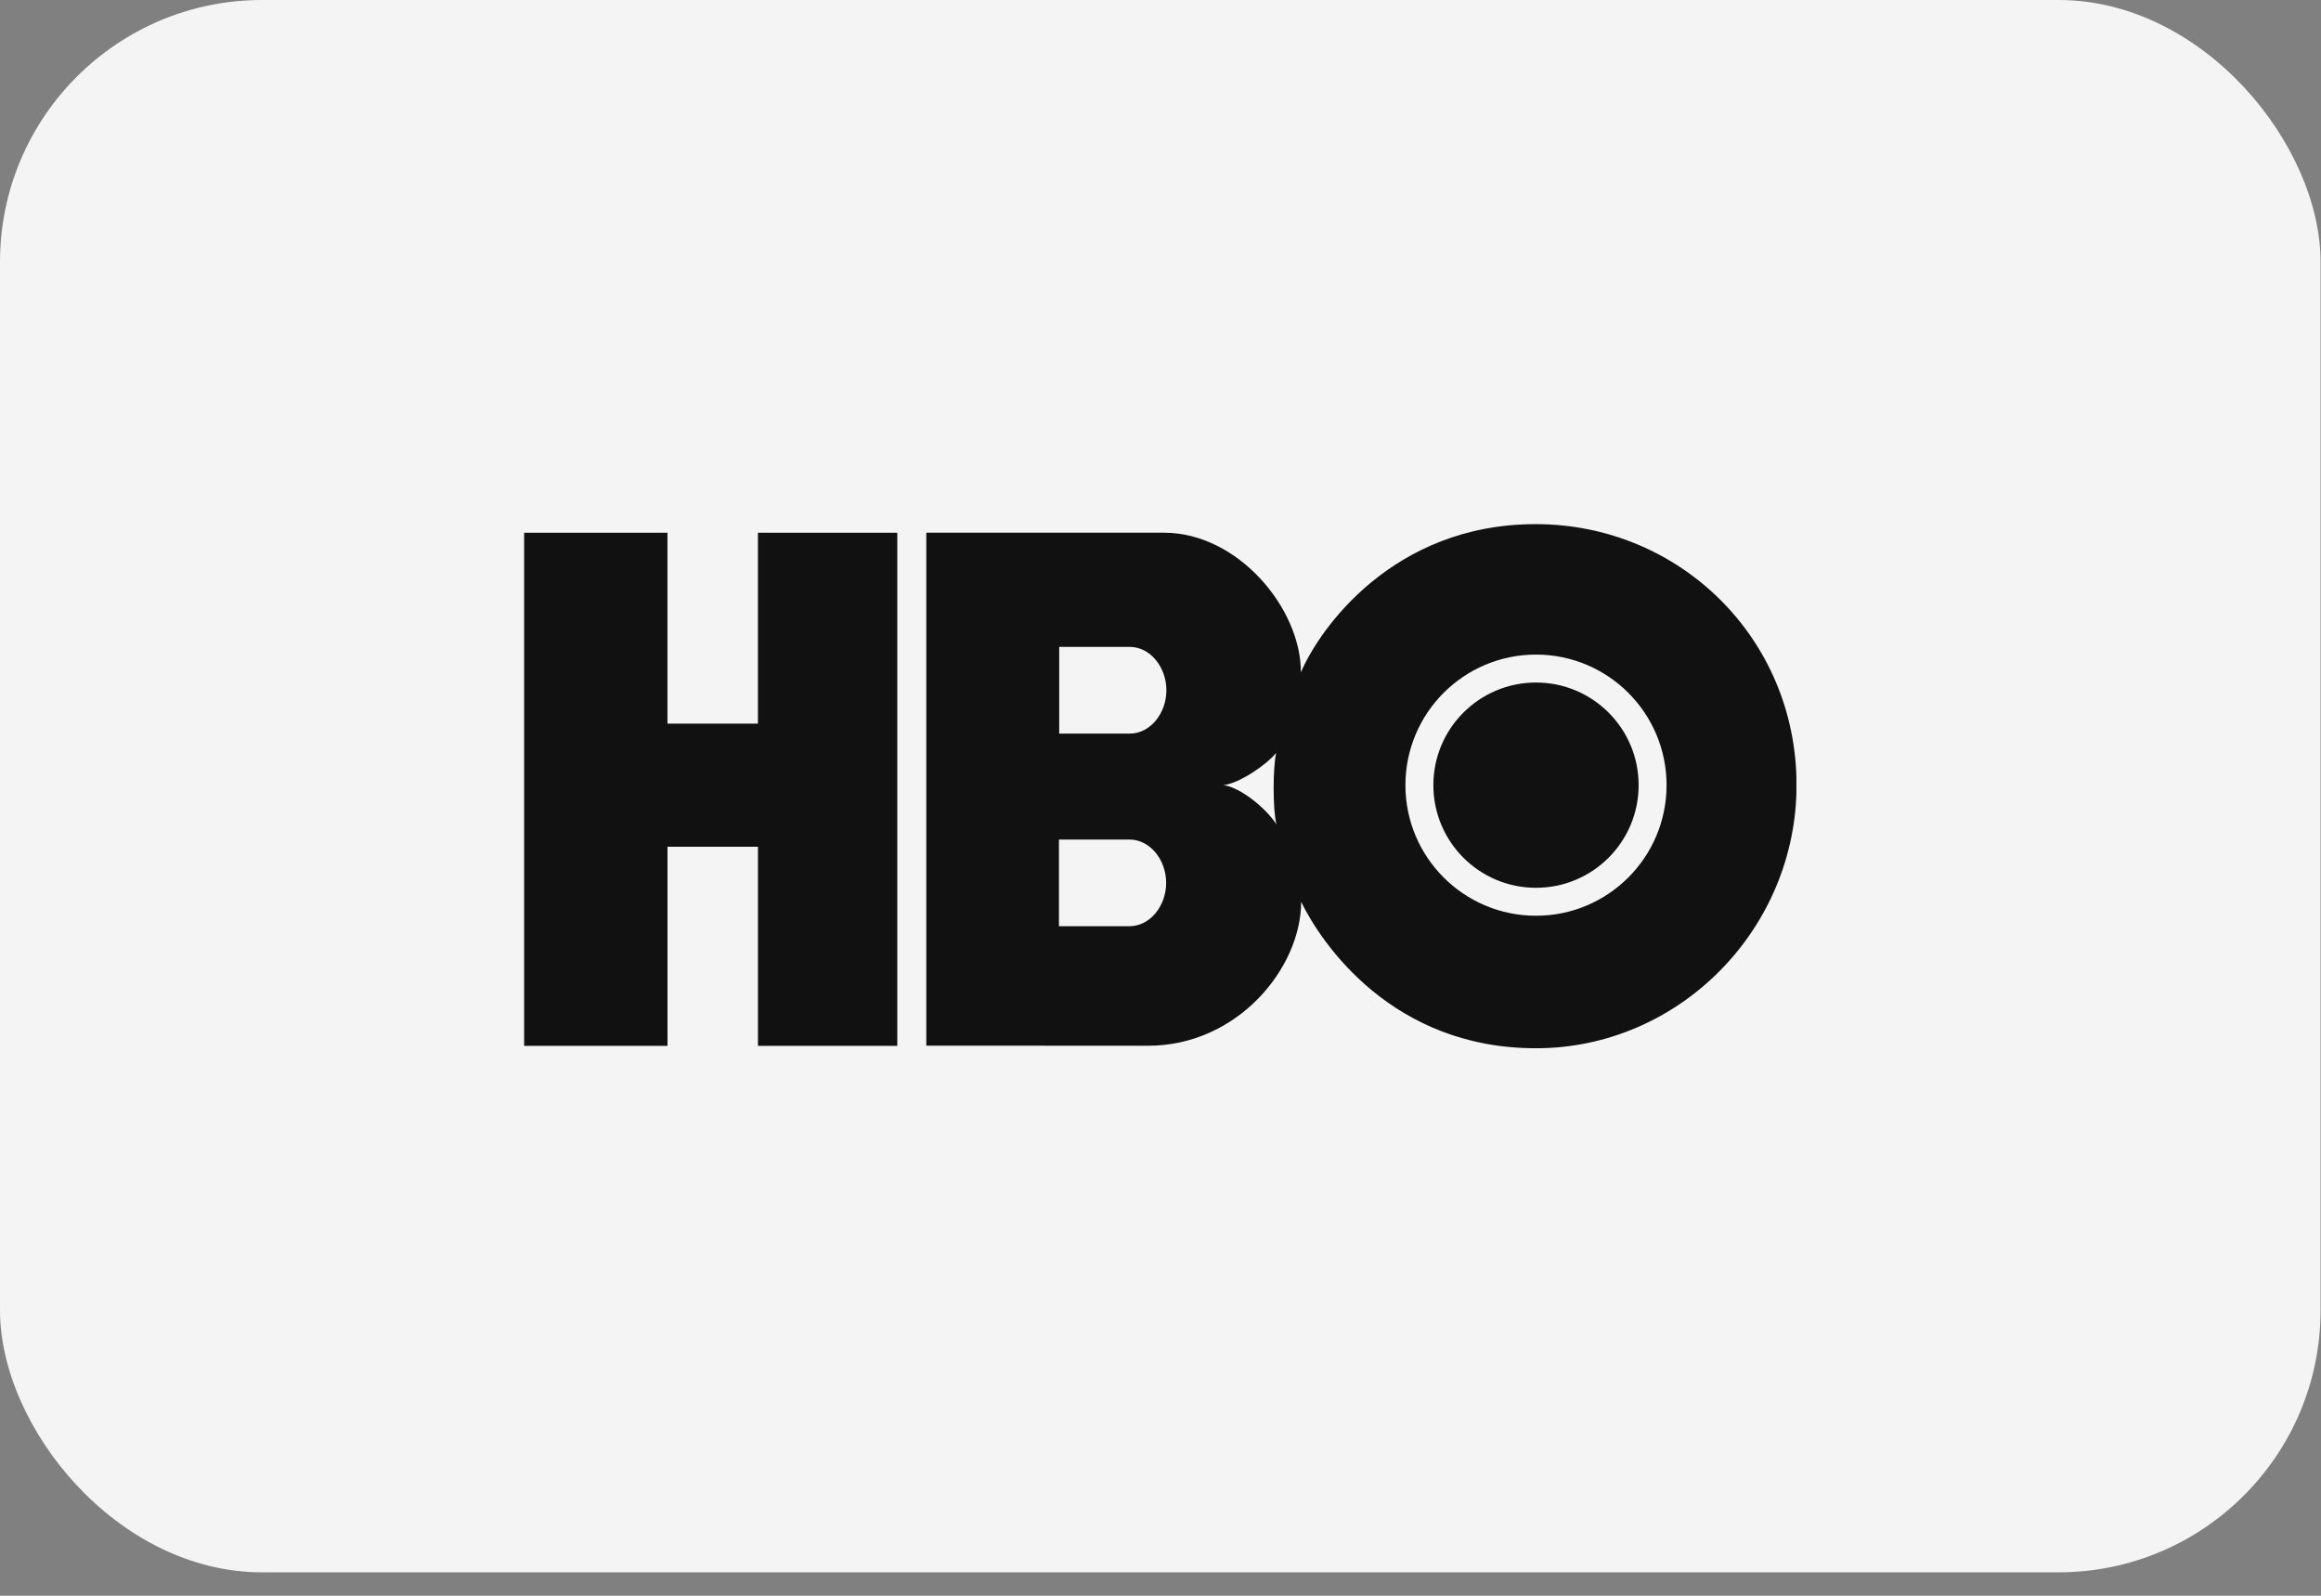 <svg xmlns="http://www.w3.org/2000/svg" width="80" height="55" viewBox="0 0 80 55" fill="none"><rect x="0" y="0" width="80" height="55" fill="#808080" stroke="none"/><rect width="79.985" height="54.192" rx="9.032" fill="#F4F4F4"></rect><g clip-path="url(#clip0_1209_14244)"><path d="M30.929 36.047H26.125V29.185H23.007V36.047H18.066V18.362H23.006V24.941H26.124V18.362H30.928V36.047H30.929ZM52.94 36.13C57.892 36.128 61.924 32.012 61.923 27.058C61.922 21.998 57.892 18.069 52.94 18.065C47.992 18.061 45.463 21.704 44.839 23.174C44.845 20.967 42.67 18.363 40.125 18.36H31.928V36.04L39.571 36.043C42.652 36.043 44.844 33.373 44.848 31.083C45.551 32.524 47.991 36.13 52.939 36.129L52.94 36.13ZM38.931 28.936C39.638 28.936 40.195 29.634 40.195 30.429C40.195 31.225 39.638 31.923 38.931 31.923H36.5V28.936H38.931ZM38.94 22.296C39.647 22.296 40.203 22.994 40.203 23.79C40.203 24.586 39.647 25.284 38.94 25.284H36.509V22.296H38.94ZM42.175 27.061C42.732 26.99 43.66 26.355 43.987 25.948C43.873 26.451 43.864 27.911 43.998 28.414C43.625 27.84 42.741 27.133 42.175 27.061ZM48.442 27.061C48.442 24.576 50.457 22.561 52.943 22.561C55.428 22.561 57.443 24.576 57.443 27.061C57.443 29.547 55.428 31.562 52.943 31.562C50.457 31.562 48.442 29.547 48.442 27.061ZM52.943 30.599C54.897 30.599 56.48 29.015 56.48 27.061C56.48 25.107 54.897 23.524 52.943 23.524C50.989 23.524 49.405 25.107 49.405 27.061C49.405 29.015 50.989 30.599 52.943 30.599Z" fill="#111111"></path></g><defs><clipPath id="clip0_1209_14244"><rect width="43.856" height="18.064" fill="white" transform="translate(18.062 18.064)"></rect></clipPath></defs></svg>